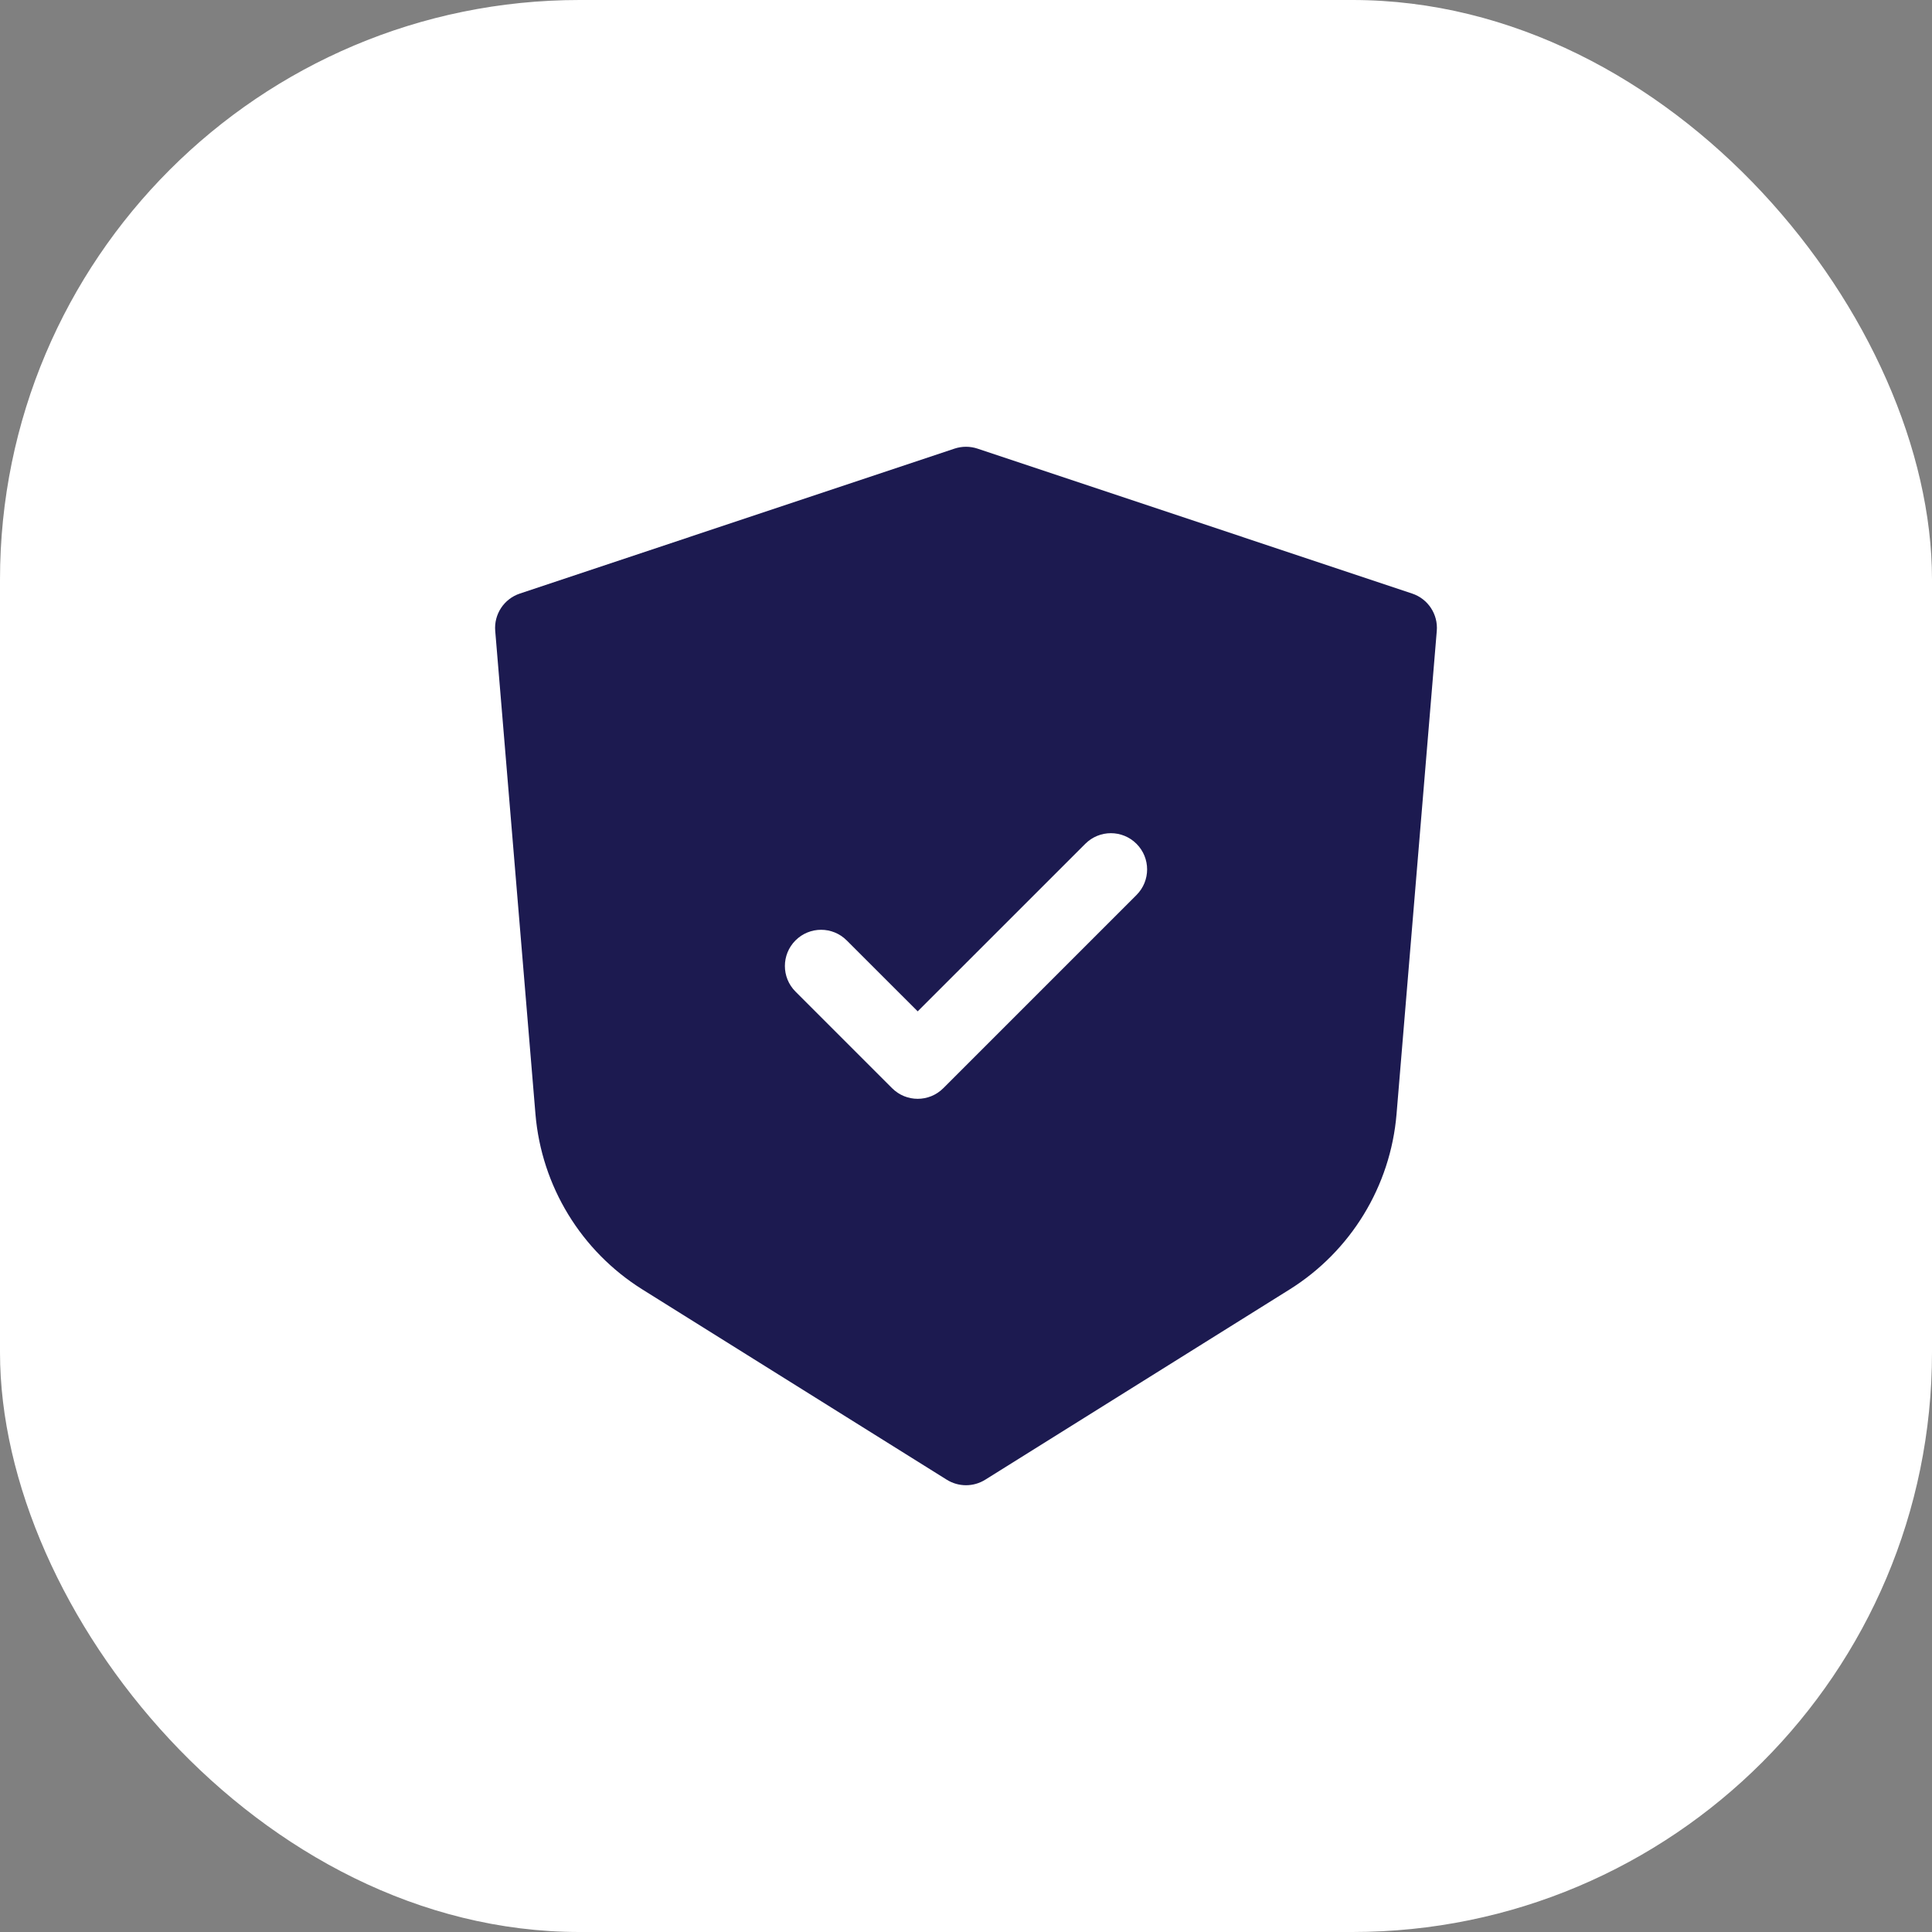 <svg width="40" height="40" viewBox="0 0 40 40" fill="none" xmlns="http://www.w3.org/2000/svg">
<rect x="0" y="0" width="40" height="40" fill="#808080" stroke="none"/>
<rect width="40" height="40" rx="12" fill="white"/>
<path fill-rule="evenodd" clip-rule="evenodd" d="M19.763 9.288C19.917 9.237 20.083 9.237 20.237 9.288L29.237 12.289C29.565 12.398 29.776 12.718 29.747 13.062L28.914 23.065C28.79 24.558 27.968 25.904 26.698 26.698L20.398 30.636C20.154 30.788 19.846 30.788 19.602 30.636L13.302 26.698C12.032 25.904 11.211 24.558 11.086 23.065L10.253 13.062C10.224 12.718 10.435 12.398 10.763 12.289L19.763 9.288ZM23.53 18.53C23.823 18.237 23.823 17.763 23.53 17.47C23.237 17.177 22.763 17.177 22.47 17.47L19 20.939L17.53 19.47C17.237 19.177 16.763 19.177 16.47 19.47C16.177 19.763 16.177 20.237 16.47 20.53L18.47 22.53C18.763 22.823 19.237 22.823 19.53 22.53L23.53 18.53Z" fill="#1C1A50"/>
</svg>
